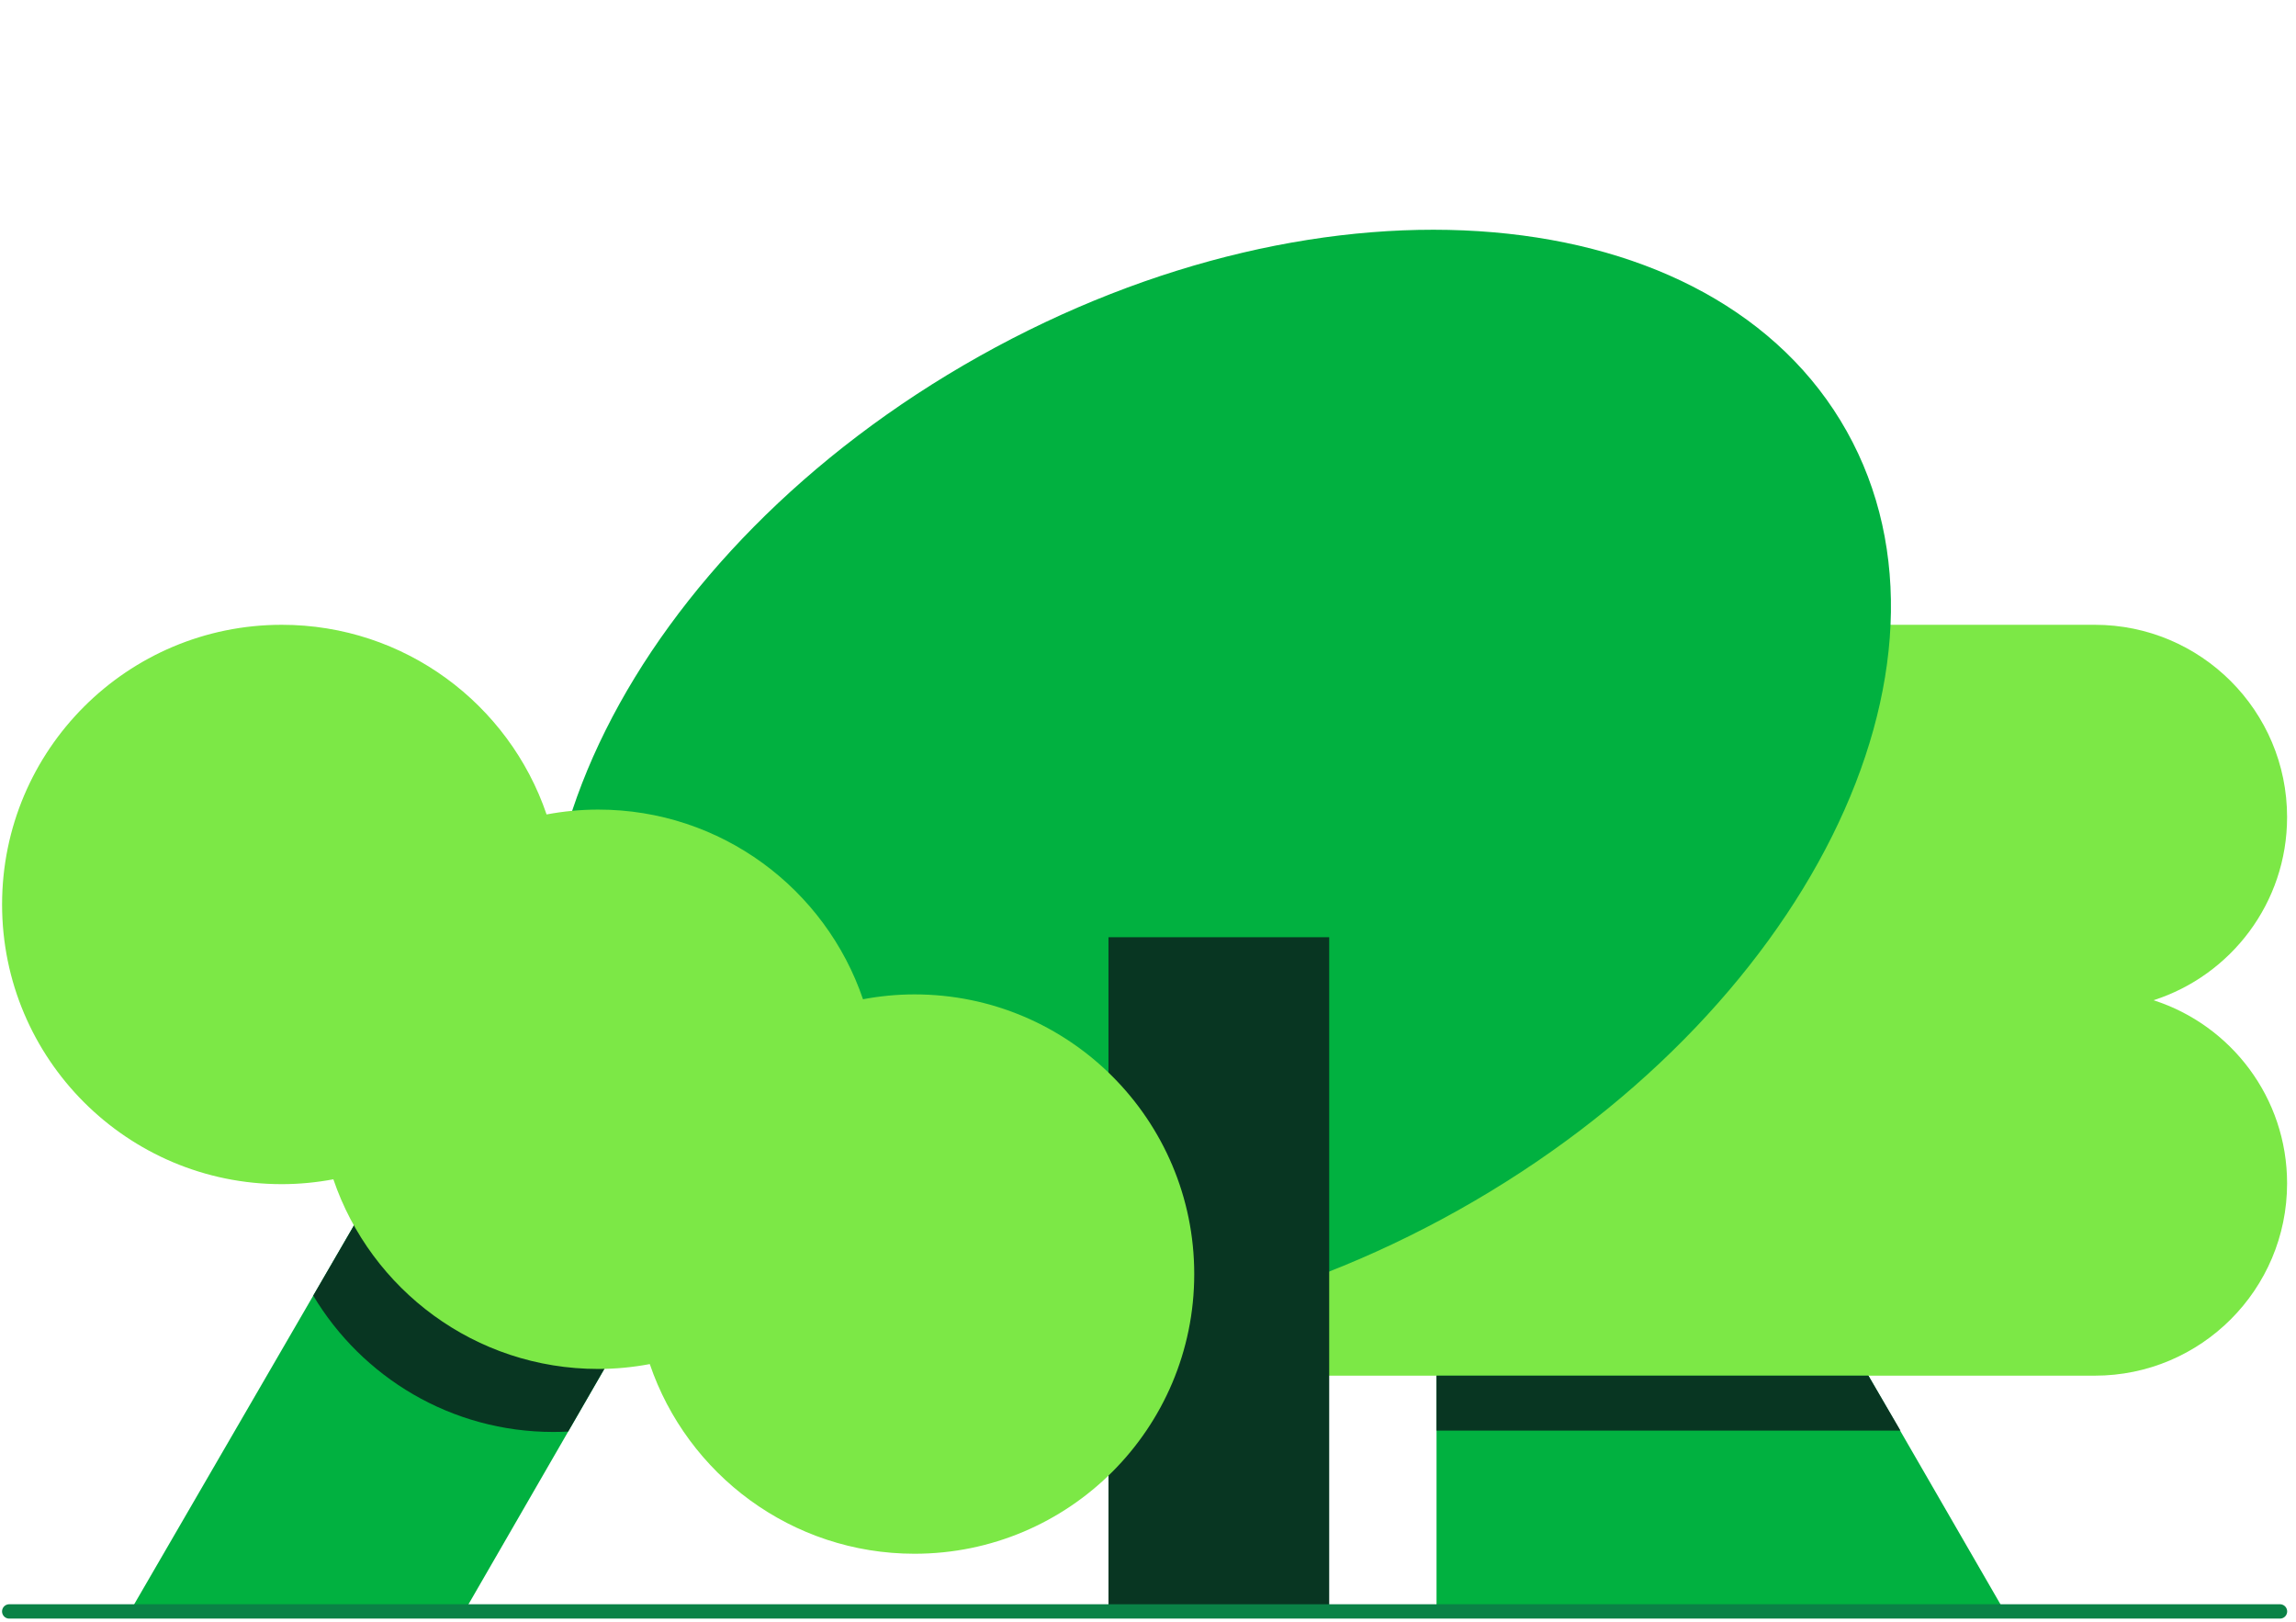 <svg width="160" height="113" viewBox="0 0 160 113" fill="none" xmlns="http://www.w3.org/2000/svg">
<path d="M139.691 112.287H100.107V92.454H128.235L130.205 95.863L132.414 99.69L139.691 112.287Z" fill="#01B140"/>
<path d="M159.379 56.938C159.379 49.538 153.378 43.537 145.979 43.537H86.871C79.471 43.537 73.471 49.538 73.471 56.938C73.471 62.909 77.378 67.968 82.779 69.698C77.381 71.428 73.471 76.488 73.471 82.459C73.471 89.859 79.471 95.859 86.871 95.859H145.979C153.378 95.859 159.379 89.859 159.379 82.459C159.379 76.488 155.468 71.428 150.071 69.698C155.468 67.968 159.379 62.909 159.379 56.938Z" fill="#7CE846"/>
<path d="M101.621 84.329C125.784 70.781 137.903 46.475 128.688 30.042C119.474 13.609 92.416 11.271 68.253 24.819C44.09 38.368 31.972 62.673 41.186 79.106C50.4 95.539 77.458 97.878 101.621 84.329Z" fill="#01B140"/>
<path d="M92.627 65.308H77.246V112.287H92.627V65.308Z" fill="#083622"/>
<path d="M51.513 79.112L47.37 86.286L43.808 92.454L42.114 95.387L39.596 99.752L32.36 112.287H9.062L21.83 90.281L24.665 85.392L28.311 79.112H51.513Z" fill="#01B140"/>
<path d="M28.312 79.108L21.828 90.28C25.23 95.968 31.445 99.781 38.554 99.781C38.903 99.781 39.248 99.77 39.593 99.752L43.806 92.457L51.511 79.112H28.308L28.312 79.108Z" fill="#083622"/>
<path d="M63.737 69.291C62.505 69.291 61.306 69.411 60.139 69.629C57.526 61.946 50.257 56.414 41.687 56.414C40.455 56.414 39.255 56.534 38.089 56.752C35.475 49.069 28.206 43.537 19.636 43.537C8.871 43.537 0.145 52.26 0.145 63.026C0.145 73.791 8.871 82.514 19.633 82.514C20.865 82.514 22.064 82.394 23.231 82.176C25.844 89.859 33.113 95.391 41.683 95.391C42.915 95.391 44.114 95.271 45.281 95.052C47.894 102.736 55.163 108.268 63.733 108.268C74.499 108.268 83.222 99.541 83.222 88.779C83.222 78.018 74.495 69.291 63.733 69.291H63.737Z" fill="#7CE846"/>
<path d="M132.436 99.686H100.104V95.859H130.204L132.436 99.686Z" fill="#083622"/>
<path d="M158.884 112.287H139.691H100.108H92.628H77.247H32.361H9.064H0.643" stroke="#0A8246" stroke-linecap="round" stroke-linejoin="round"/>
</svg>
